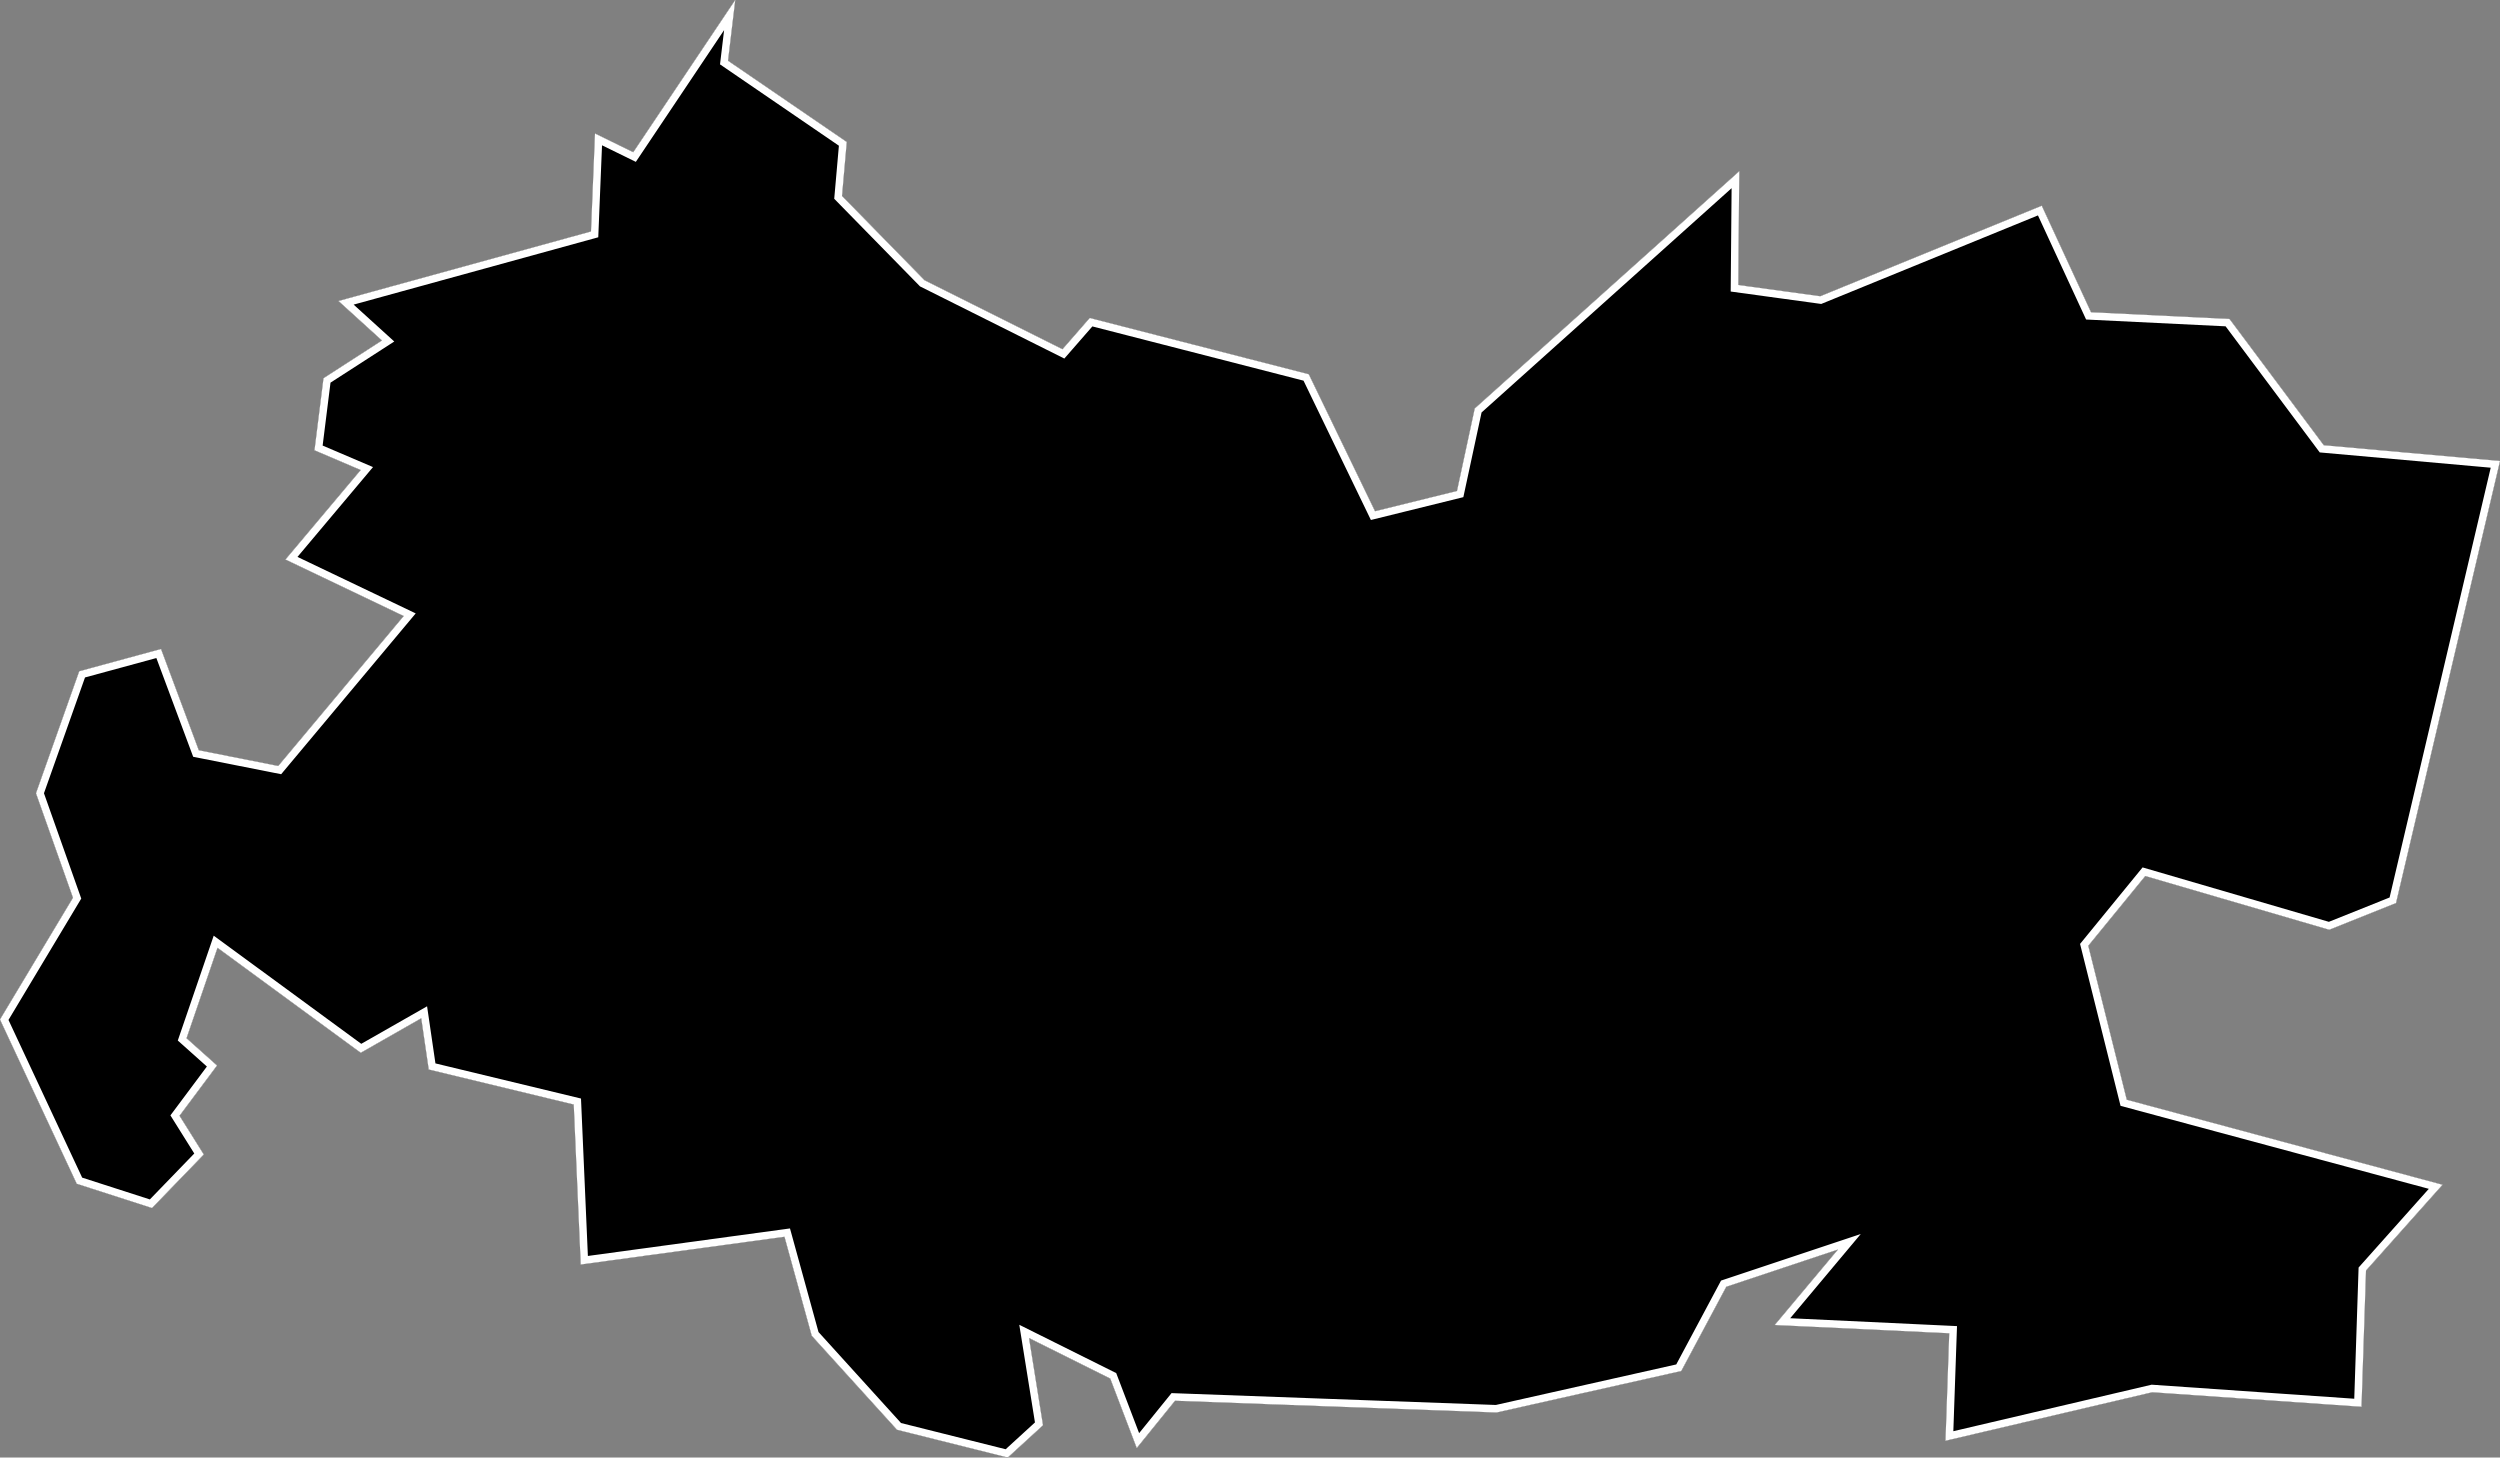 <svg xmlns="http://www.w3.org/2000/svg" xmlns:xlink="http://www.w3.org/1999/xlink" viewBox="0 0 1000 583">
             <rect x="0" y="0" width="1000" height="583" fill="#808080" stroke="none"/>
             <defs>
               <path id="area" d="M 0 407.8 L 30.7 473.5 60.8 483.2 81.5 461.8 71.8 446.3 86.8 426.2 74.6 415.3 87 379.1 144.3 421.1 168.5 407.3 171.5 427.8 229.5 441.8 232.3 505.8 313.8 494.7 324.7 534.3 358.8 571.9 403.1 583 417.2 570.1 411.6 535.2 444.1 551.4 454.7 579.2 470 560.3 598.6 565 672.5 548.4 690.5 514.7 735.2 499.8 709.9 530 779.7 533.3 778.2 576.3 860.9 556.9 944.6 562.7 946.4 508.2 977 473.9 850.7 439.9 835.3 378.3 858.1 350.4 931.7 371.9 958.4 361.2 1000 184.4 929.5 178.1 891.8 127.6 836.4 124.9 816.7 82.3 728.1 118.5 695.3 114 695.7 68.5 589.9 163.4 582.8 196.4 550 204.5 523.5 149.7 435.9 127.2 425 139.7 369.8 112.1 336.8 78.4 338.7 56.8 291.2 24.3 294.1 0 253.3 60.9 238 53.4 236.4 92.6 135.4 120.4 152.8 136.2 129.4 151.3 125.8 180.1 144.3 188 114.2 223.8 161.5 246.4 111.3 306.4 79.5 300.1 64.4 259.6 31.7 268.5 14.4 317.3 29.2 359.1 Z" />
               <clipPath id="clip">
                 <use xlink:href="#area"/>
               </clipPath>
             </defs>
             <g>
               <use xlink:href="#area" fill="white" stroke="white" stroke-width="6" clip-path="url(#clip)"/>
               <path d="M 29.2 359.1 L 14.4 317.3 31.7 268.5 64.4 259.6 79.5 300.1 111.3 306.4 161.5 246.4 114.2 223.8 144.3 188 125.8 180.1 129.4 151.3 152.8 136.2 135.4 120.4 236.4 92.6 238 53.4 253.3 60.9 294.1 0 291.2 24.3 338.7 56.8 336.8 78.4 369.8 112.1 425 139.7 435.9 127.2 523.5 149.7 550 204.5 582.8 196.4 589.9 163.4 695.7 68.5 695.3 114 728.1 118.5 816.7 82.3 836.4 124.9 891.8 127.6 929.5 178.1 1000 184.4 958.4 361.2 931.7 371.9 858.1 350.4 835.3 378.3 850.7 439.9 977 473.9 946.4 508.2 944.6 562.7 860.9 556.9 778.2 576.3 779.7 533.3 709.9 530 735.2 499.8 690.5 514.7 672.5 548.4 598.6 565 470 560.3 454.7 579.2 444.1 551.4 411.6 535.2 417.2 570.1 403.1 583 358.8 571.9 324.7 534.3 313.8 494.7 232.3 505.8 229.5 441.8 171.5 427.8 168.5 407.3 144.3 421.1 87 379.1 74.6 415.3 86.8 426.2 71.8 446.3 81.5 461.8 60.8 483.2 30.7 473.5 0 407.8 Z" fill="black" stroke="white" stroke-width="6" clip-path="url(#clip)" />
             </g>
           </svg>